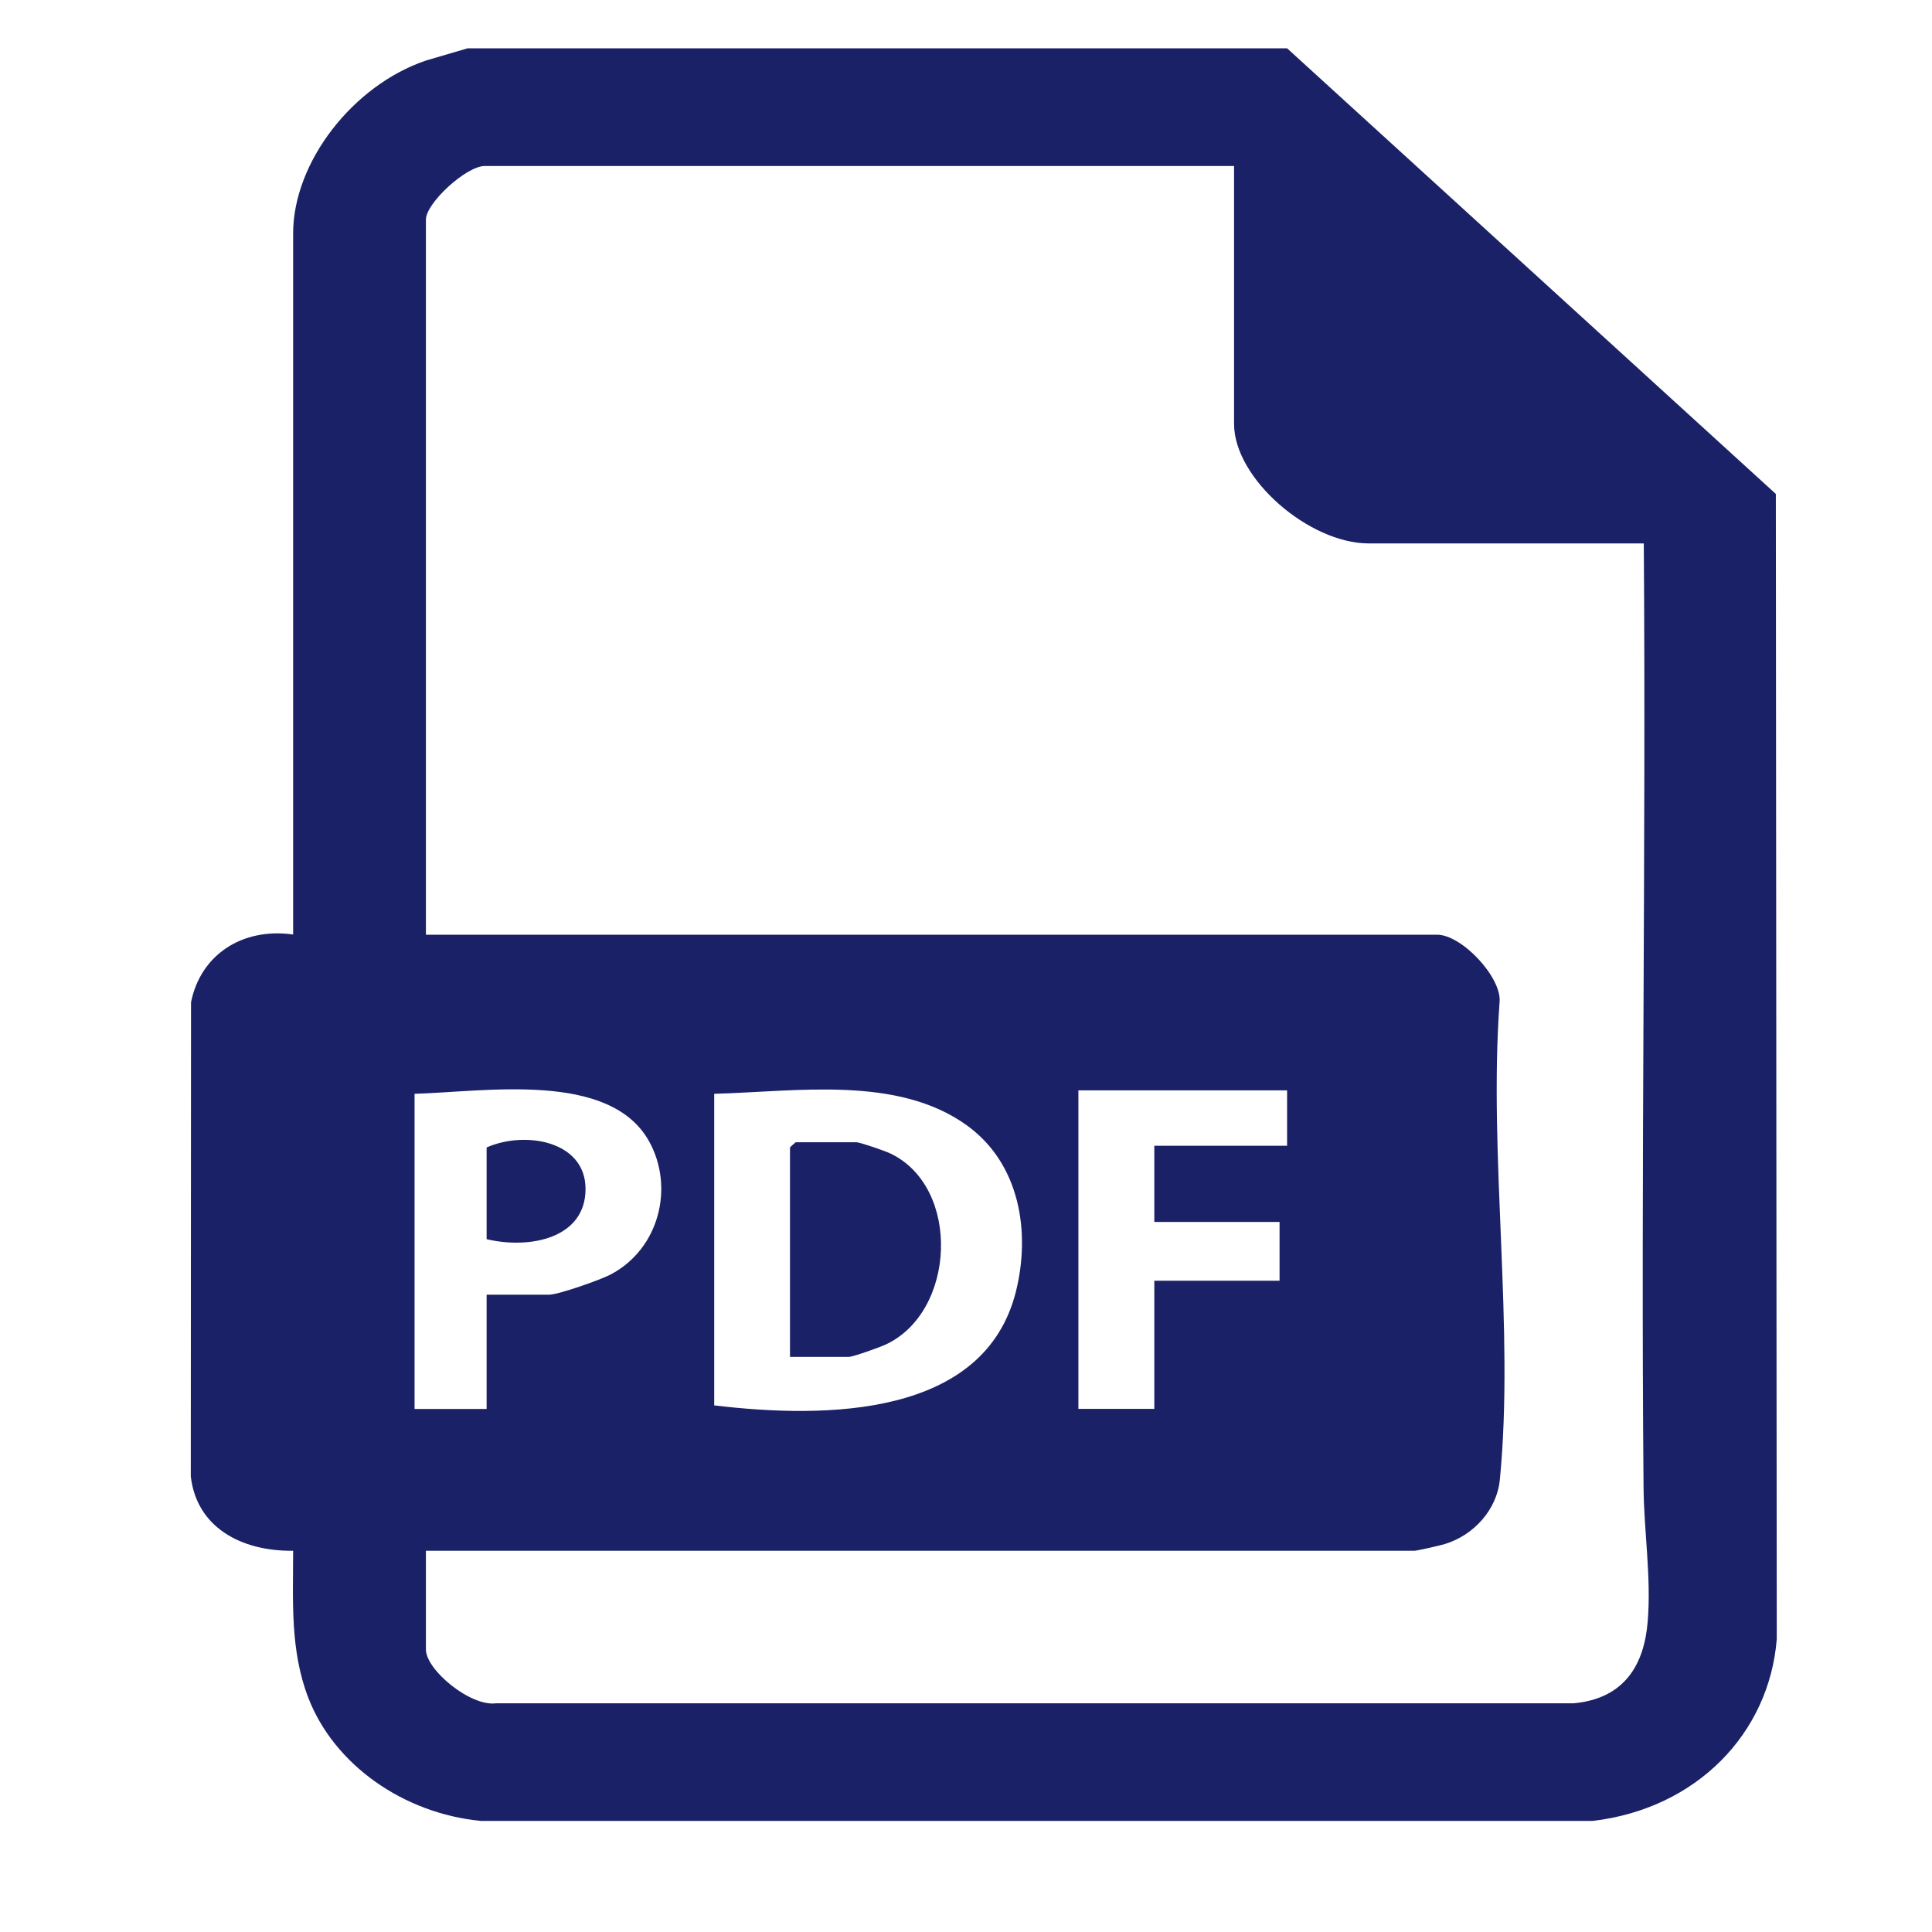 <svg width="40" height="40" viewBox="0 0 40 40" fill="none" xmlns="http://www.w3.org/2000/svg">
<mask id="mask0_180_697" style="mask-type:alpha" maskUnits="userSpaceOnUse" x="0" y="0" width="40" height="40">
<rect width="40" height="40" fill="#D9D9D9"/>
</mask>
<g mask="url(#mask0_180_697)">
</g>
<g clip-path="url(#clip0_180_697)">
<path d="M36.765 10.225L26.648 1H9.682L8.82 1.253C7.307 1.765 6.069 3.357 6.069 4.835V19.348C4.989 19.197 4.144 19.793 3.955 20.752L3.95 30.564C4.066 31.608 4.977 32.12 6.069 32.107C6.069 33.141 6.003 34.168 6.384 35.153C6.919 36.538 8.354 37.546 9.957 37.7H32.977C35.122 37.447 36.63 35.892 36.786 33.936L36.767 10.225H36.765ZM8.581 22.646C10.044 22.605 12.62 22.167 13.437 23.627C13.963 24.569 13.659 25.852 12.641 26.388C12.431 26.498 11.562 26.805 11.37 26.805H10.075V29.171H8.583V22.649L8.581 22.646ZM34.113 33.58C34.04 34.464 33.635 35.168 32.581 35.265H10.267C9.743 35.336 8.818 34.576 8.818 34.15V32.107H29.281C29.34 32.107 29.819 31.997 29.913 31.968C30.534 31.778 30.993 31.236 31.052 30.642C31.36 27.497 30.815 23.938 31.047 20.75C31.099 20.246 30.271 19.352 29.752 19.352H8.818V4.547C8.818 4.202 9.656 3.437 10.035 3.437H25.55V8.777C25.55 9.907 27.103 11.251 28.339 11.251H34.033C34.08 17.76 33.971 24.275 34.028 30.787C34.035 31.705 34.191 32.651 34.113 33.582V33.58ZM14.787 29.097V22.646C16.489 22.601 18.57 22.262 20.009 23.293C21.129 24.096 21.335 25.524 21.035 26.734C20.388 29.333 17.13 29.378 14.787 29.097ZM26.492 25.297V26.516H23.899V29.169H22.327V22.575H26.648V23.722H23.899V25.299H26.492V25.297Z" fill="#1A2167"/>
<path d="M18.426 23.878C18.322 23.828 17.803 23.649 17.732 23.649H16.475C16.475 23.649 16.356 23.748 16.356 23.757V28.093H17.573C17.659 28.093 18.203 27.898 18.322 27.844C19.794 27.179 19.908 24.572 18.423 23.876L18.426 23.878Z" fill="#1A2167"/>
<path d="M12.123 24.616C12.123 23.616 10.863 23.407 10.075 23.757V25.656C10.979 25.869 12.123 25.634 12.123 24.616Z" fill="#1A2167"/>
</g>
<defs>
<clipPath id="clip0_180_697">
<rect width="34" height="38" fill="white" transform="translate(3 1)"/>
</clipPath>
</defs>
</svg>
